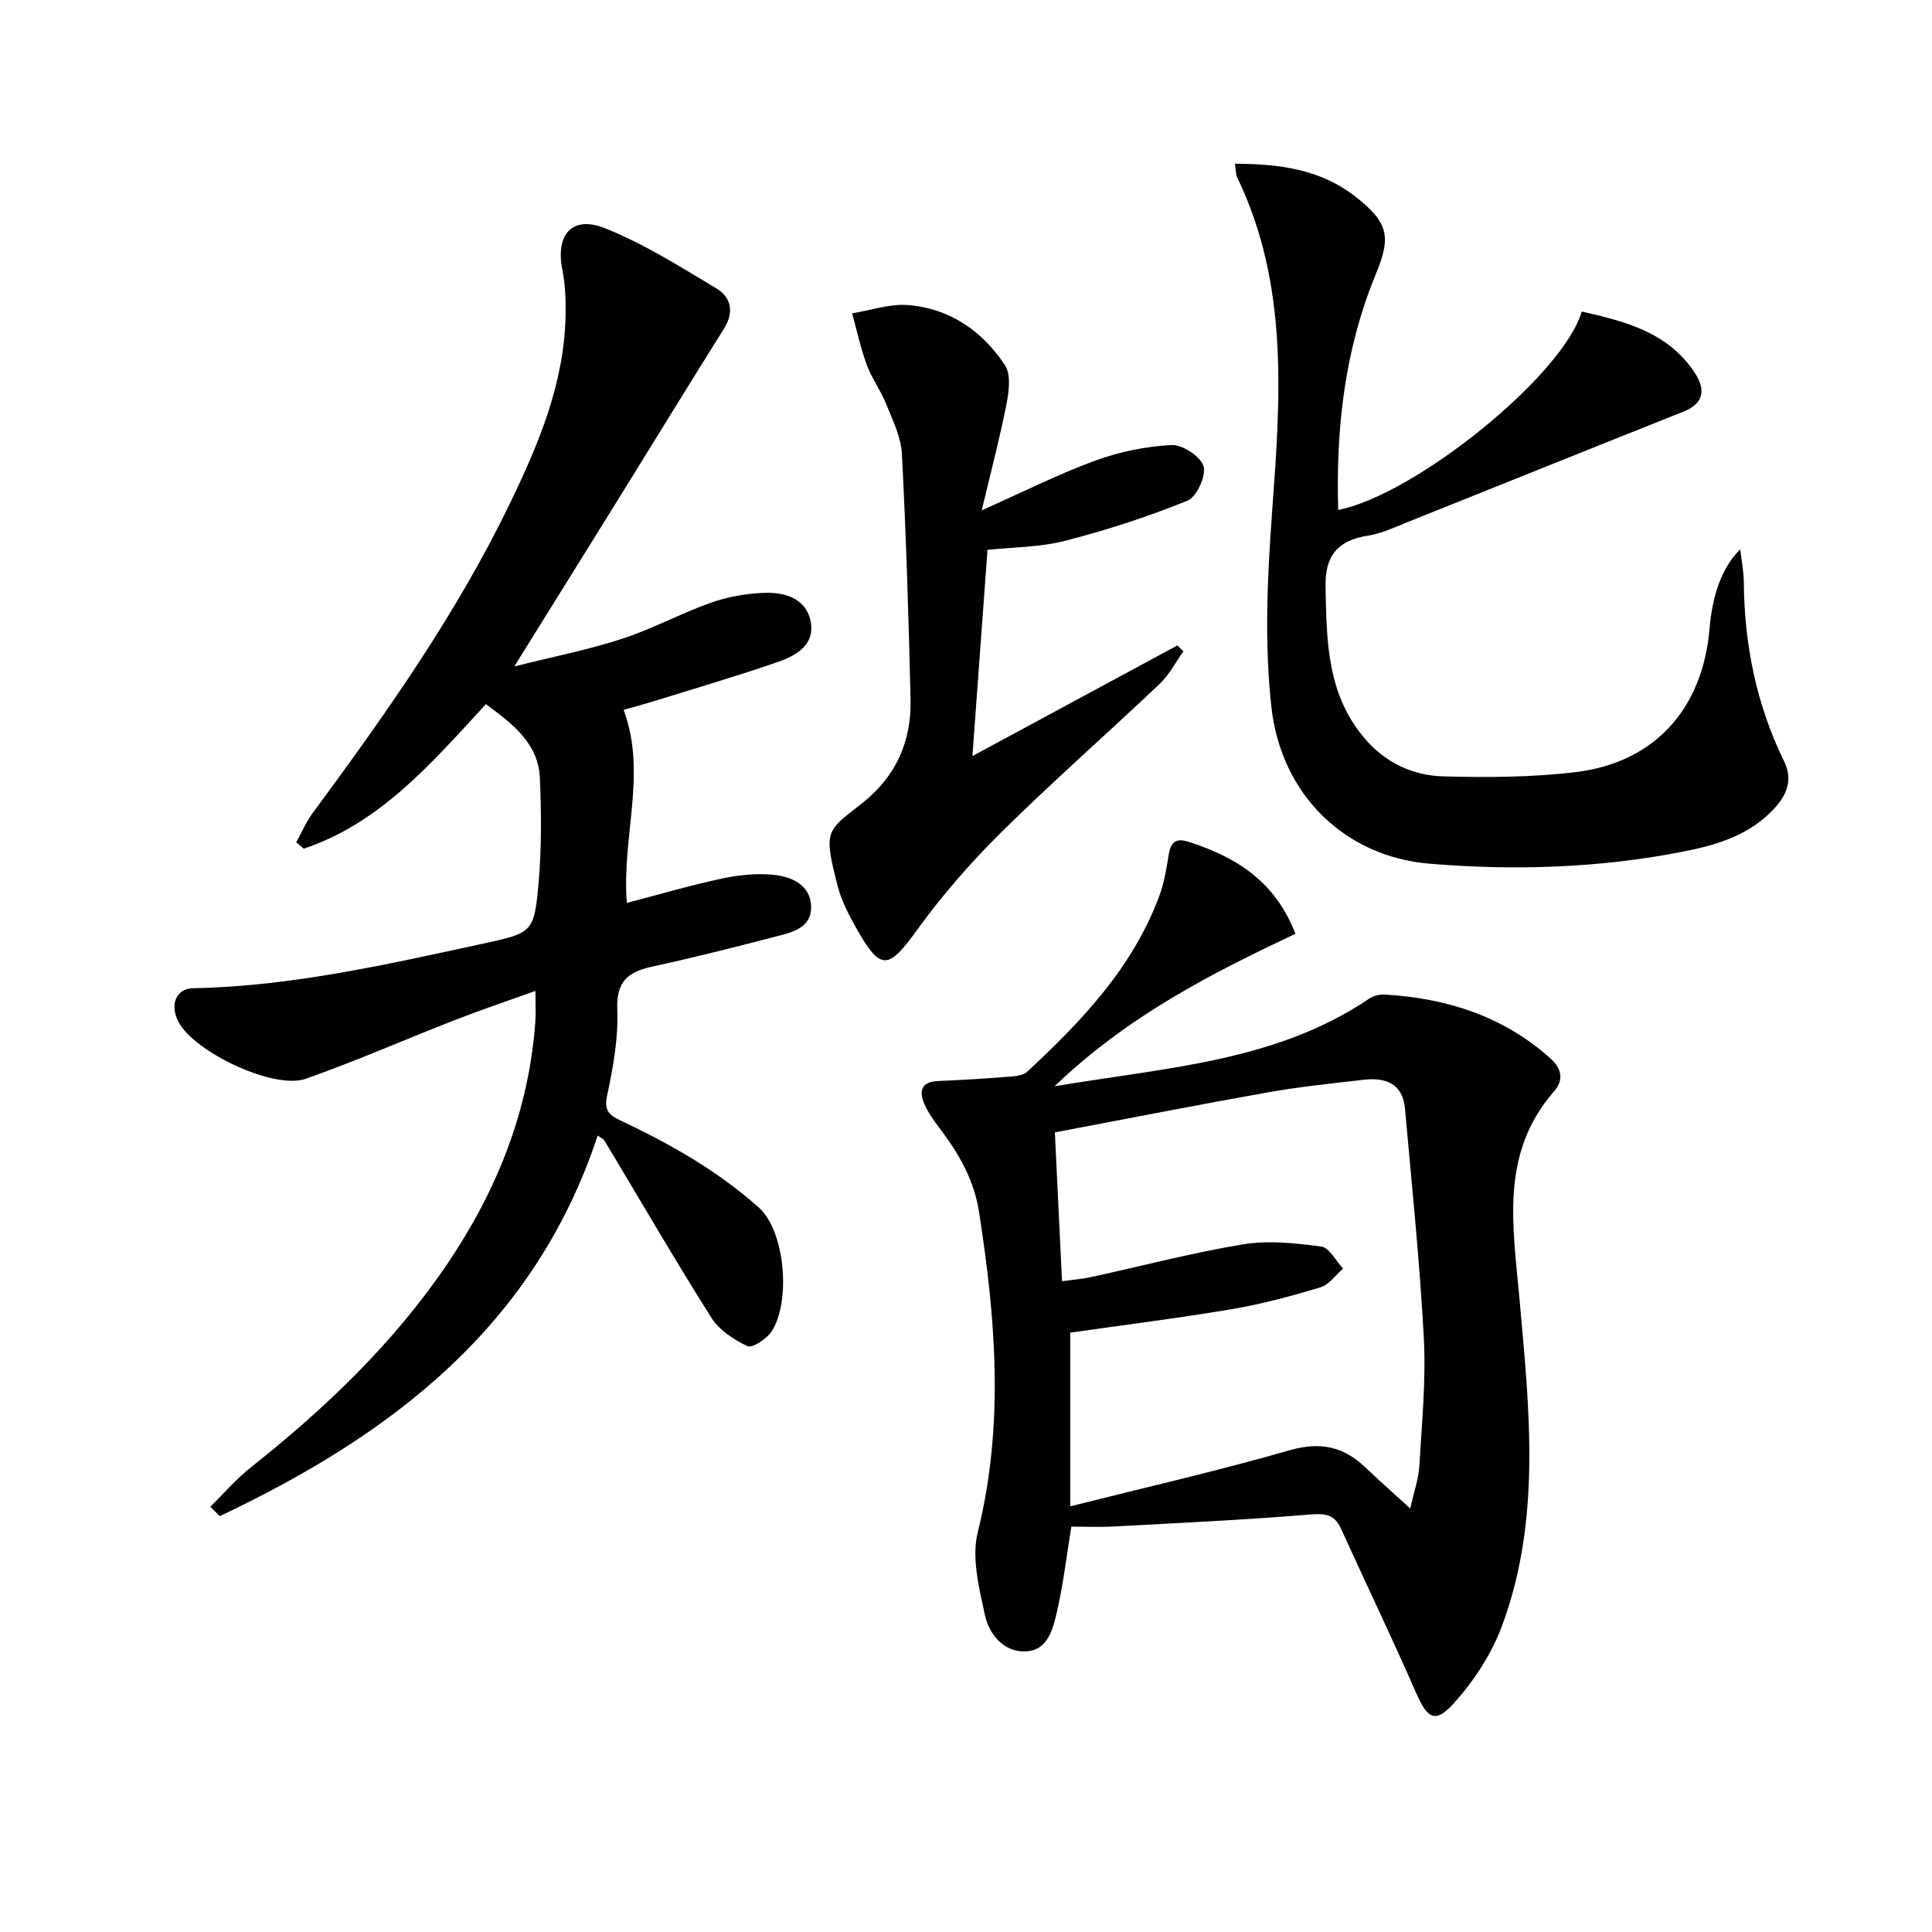 <svg enable-background="new 0 0 400 400" viewBox="0 0 400 400" xmlns="http://www.w3.org/2000/svg"><g fill="#010104"><path d="m100.6 145.79c-11.26 12.21-21.82 24.6-37.71 29.92-.52-.44-1.04-.87-1.56-1.31 1.12-2.02 2.02-4.19 3.38-6.03 15.03-20.36 29.64-40.99 40.72-63.85 6.03-12.44 11.43-25.16 11.67-39.34.05-3.11-.06-6.29-.67-9.32-1.46-7.25 2-11.34 8.83-8.61 8.08 3.23 15.59 7.98 23.1 12.49 2.98 1.79 3.7 4.85 1.56 8.26-7.58 12.09-15.03 24.26-22.55 36.39-6.64 10.7-13.3 21.39-20.89 33.59 8.17-2.05 15.37-3.46 22.3-5.72 6.29-2.05 12.19-5.28 18.44-7.49 3.52-1.24 7.39-1.91 11.12-2.03 4.34-.14 8.74 1.25 9.55 6.21.75 4.62-3.15 6.82-6.78 8.08-8.45 2.93-17.04 5.44-25.59 8.1-2.19.68-4.41 1.26-6.41 1.83 4.91 13.19-.43 26.22.67 39.97 6.76-1.76 13.19-3.65 19.73-5.04 3.52-.75 7.27-1.14 10.82-.75 3.67.4 7.49 2.13 7.6 6.55.11 4.46-3.98 5.34-7.31 6.21-8.5 2.22-17.02 4.36-25.6 6.23-5.02 1.09-7.46 3.1-7.22 8.91.24 5.9-.86 11.94-2.1 17.76-.67 3.13.39 4.06 2.78 5.19 10.24 4.84 19.99 10.33 28.59 17.99 5.59 4.99 6.64 19.59 2.7 25.65-1.01 1.56-3.99 3.55-5.02 3.07-2.84-1.31-5.88-3.35-7.51-5.94-7.61-12.06-14.77-24.41-22.11-36.64-.22-.36-.73-.54-1.39-1.01-13.09 39.65-42.89 62.06-78.24 78.79-.65-.65-1.3-1.29-1.96-1.94 2.78-2.73 5.33-5.73 8.37-8.14 15.48-12.27 29.65-25.78 40.76-42.23 10.23-15.14 16.82-31.61 18.16-49.98.13-1.81.02-3.63.02-6.45-5.83 2.1-11.23 3.91-16.54 5.98-10.35 4.03-20.54 8.52-31.01 12.21-6.63 2.33-23.2-5.59-26.39-11.86-1.8-3.54-.42-6.82 3.06-6.89 20.4-.39 40.16-4.94 59.95-9.21 10.41-2.25 10.68-2.34 11.6-12.76.62-7.11.55-14.32.26-21.47-.3-7.29-5.66-11.29-11.18-15.37z"/><path d="m221.81 316.07c-1 6.16-1.65 11.75-2.89 17.22-.83 3.64-1.81 8.27-6.32 8.6-4.69.34-7.81-3.44-8.71-7.61-1.19-5.57-2.77-11.78-1.46-17.03 5.52-22.2 3.72-44.17.27-66.31-1.05-6.72-4.21-12.14-8.16-17.35-1.2-1.58-2.39-3.24-3.17-5.04-1.12-2.59-.69-4.57 2.78-4.73 4.64-.21 9.28-.47 13.91-.84 1.58-.13 3.61-.15 4.62-1.1 11.26-10.46 21.81-21.52 27.31-36.31 1.03-2.76 1.52-5.74 1.99-8.67.42-2.59 1.52-3.44 4.08-2.62 9.71 3.12 17.89 8.04 22.15 19.05-17.35 8.19-34.6 16.93-49.88 31.57 23.33-3.92 45.83-5.1 65.15-18.14.88-.6 2.18-.92 3.25-.85 12.77.77 24.42 4.43 34.19 13.15 2.59 2.31 2.78 4.66.83 6.9-11.22 12.82-8.52 27.72-7.18 42.72 2.04 22.82 4.66 45.87-3.65 68.08-2.14 5.73-5.75 11.24-9.85 15.81-3.93 4.38-5.52 3.3-7.9-2.12-4.99-11.4-10.38-22.62-15.53-33.95-1.33-2.92-3.2-3.2-6.34-2.94-13.58 1.12-27.19 1.75-40.8 2.49-2.83.15-5.66.02-8.69.02zm70.17-3.75c.76-3.46 1.72-6.12 1.88-8.83.51-8.79 1.39-17.64.93-26.4-.84-15.89-2.49-31.74-3.91-47.6-.46-5.14-4.01-6.46-8.5-5.94-6.59.76-13.21 1.43-19.74 2.59-14.66 2.6-29.27 5.48-44.24 8.31.5 10.43.99 20.47 1.48 30.81 2.39-.33 4.2-.46 5.94-.84 10.53-2.29 20.98-5.05 31.59-6.8 5.24-.86 10.83-.25 16.15.47 1.68.23 3.02 2.97 4.51 4.56-1.55 1.34-2.9 3.34-4.69 3.88-6.01 1.81-12.12 3.46-18.3 4.51-11.08 1.87-22.24 3.26-33.5 4.87v35.96c15.68-3.95 30.67-7.36 45.42-11.61 6.43-1.85 11.29-.73 15.86 3.71 2.75 2.64 5.61 5.13 9.12 8.35z"/><path d="m360.3 113.74c.3 2.57.72 4.63.74 6.7.1 12.98 2.58 25.41 8.31 37.11 2.16 4.41.18 7.73-2.81 10.67-5.08 5-11.63 6.85-18.38 8.16-17.27 3.36-34.79 3.89-52.19 2.44-17.5-1.46-30.71-14.23-32.74-32.43-1.47-13.24-.85-26.85.13-40.2 1.73-23.65 3.54-47.14-7.2-69.43-.34-.7-.28-1.59-.48-2.86 9.2.02 17.79 1.14 25.09 6.92 6.6 5.23 7.33 8.09 4.1 15.89-6.48 15.67-8.31 32.06-7.81 48.87 15.93-3.15 46.54-27.8 50.42-41.08 8.91 2.02 17.64 4.21 23.23 12.41 2.25 3.3 2.52 6.45-2.18 8.32-18.98 7.54-37.91 15.2-56.87 22.77-2.77 1.11-5.55 2.44-8.45 2.9-6.18.98-8.89 4.09-8.77 10.49.22 11.23.25 22.37 8.16 31.56 4.27 4.97 9.93 7.62 16.21 7.79 9.12.25 18.34.2 27.39-.88 16.35-1.95 26.35-13.12 27.74-29.7.6-7.14 2.66-12.83 6.36-16.42z"/><path d="m204.45 113.84c-1.02 13.94-2.02 27.67-3.12 42.69 14.48-7.82 28.46-15.36 42.44-22.9.42.41.83.81 1.25 1.22-1.62 2.26-2.93 4.85-4.91 6.73-10.87 10.3-22.13 20.19-32.78 30.71-6.32 6.24-12.24 13.02-17.44 20.22-5.99 8.29-7.55 8.61-12.59-.32-1.54-2.74-3.05-5.62-3.84-8.63-3.11-11.94-2.3-11.42 5.21-17.41 6.91-5.51 10.05-12.76 9.85-21.35-.39-16.95-.92-33.9-1.79-50.83-.18-3.52-1.94-7.01-3.29-10.39-1.11-2.77-2.95-5.24-3.98-8.03-1.28-3.46-2.05-7.11-3.04-10.68 3.87-.62 7.8-2.01 11.59-1.71 8.63.69 15.39 5.37 20.06 12.46 1.26 1.92.83 5.38.33 7.96-1.36 6.96-3.18 13.82-5.14 22.08 8.71-3.88 15.93-7.53 23.48-10.29 5.02-1.83 10.48-2.96 15.8-3.23 2.27-.12 6.03 2.36 6.64 4.39.59 1.96-1.42 6.36-3.32 7.13-8.23 3.33-16.74 6.1-25.35 8.31-5.2 1.34-10.78 1.31-16.06 1.87z"/></g></svg>